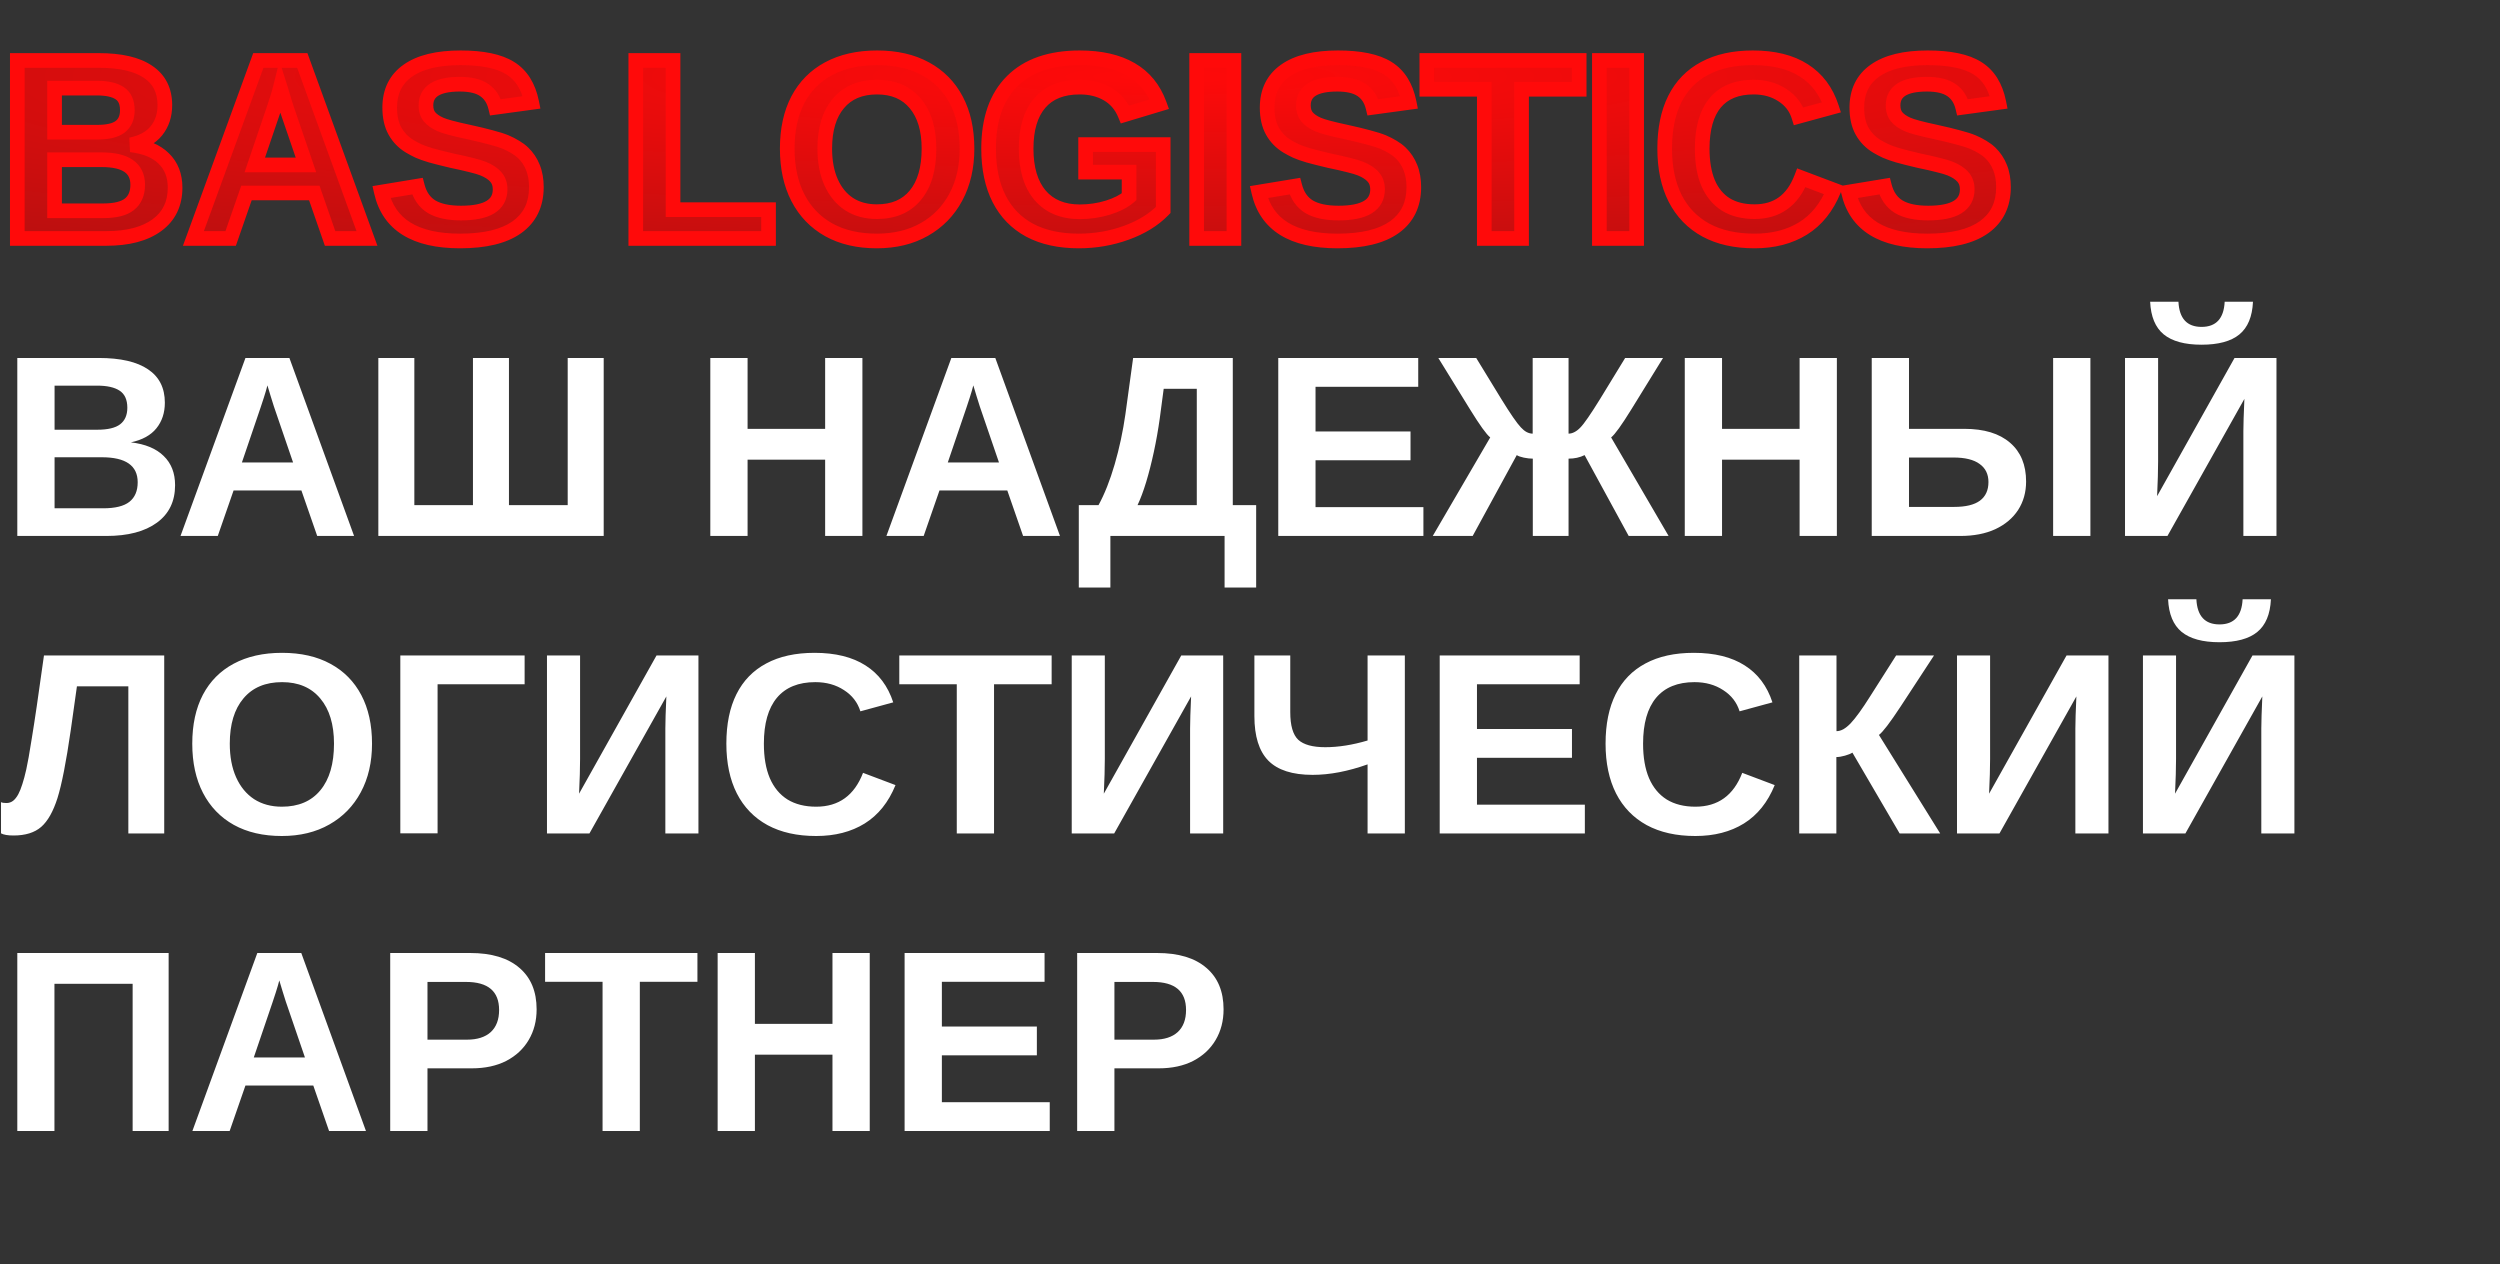 <?xml version="1.0" encoding="UTF-8"?> <svg xmlns="http://www.w3.org/2000/svg" width="5798" height="2932" viewBox="0 0 5798 2932" fill="none"><rect x="0" y="0" width="5798" height="2932" fill="#333333" stroke="none"/> <path d="M406.055 1125.23C406.055 1162.73 391.992 1191.73 363.867 1212.24C335.742 1232.75 296.68 1243 246.68 1243H40.137V830.207H229.102C279.492 830.207 317.578 838.996 343.359 856.574C369.336 873.957 382.324 899.738 382.324 933.918C382.324 957.355 375.781 977.18 362.695 993.391C349.805 1009.41 330.078 1020.25 303.516 1025.91C336.914 1029.82 362.305 1040.36 379.688 1057.55C397.266 1074.54 406.055 1097.1 406.055 1125.23ZM295.312 945.637C295.312 927.082 289.355 913.898 277.441 906.086C265.723 898.273 248.242 894.367 225 894.367H126.562V996.613H225.586C250 996.613 267.676 992.414 278.613 984.016C289.746 975.422 295.312 962.629 295.312 945.637ZM319.336 1118.49C319.336 1079.82 291.602 1060.48 236.133 1060.48H126.562V1178.84H239.355C267.09 1178.84 287.305 1173.86 300 1163.9C312.891 1153.74 319.336 1138.61 319.336 1118.49ZM541.699 1137.53L505.078 1243H418.652L569.238 830.207H671.191L821.191 1243H735.645L699.023 1137.53H541.699ZM620.215 893.781C618.262 901.594 615.527 910.969 612.012 921.906C608.496 932.844 605.957 940.559 604.395 945.051L561.035 1072.49H679.688L635.156 942.414C632.422 934.406 629.883 926.301 627.539 918.098C625.195 909.895 622.754 901.789 620.215 893.781ZM1400.1 830.207V1243H877.441V830.207H960.938V1171.52H1096.88V830.207H1180.37V1171.52H1316.6V830.207H1400.1ZM1733.79 1066.05V1243H1647.36V830.207H1733.79V994.562H1913.67V830.207H2000.1V1243H1913.67V1066.05H1733.79ZM2178.81 1137.53L2142.19 1243H2055.76L2206.35 830.207H2308.3L2458.3 1243H2372.75L2336.13 1137.53H2178.81ZM2257.32 893.781C2255.37 901.594 2252.64 910.969 2249.12 921.906C2245.61 932.844 2243.07 940.559 2241.5 945.051L2198.14 1072.49H2316.8L2272.27 942.414C2269.53 934.406 2266.99 926.301 2264.65 918.098C2262.3 909.895 2259.86 901.789 2257.32 893.781ZM2575.2 1243V1362.53H2501.95V1171.52H2547.66C2561.72 1145.93 2574.22 1114.39 2585.16 1076.89C2596.09 1039.19 2604.39 1000.42 2610.06 960.578L2627.93 830.207H2859.08V1171.52H2913.28V1362.53H2840.04V1243H2575.2ZM2638.18 1171.52H2775.59V901.691H2698.83L2689.75 970.246C2686.04 996.809 2681.45 1022.79 2675.98 1048.18C2670.51 1073.57 2664.55 1096.91 2658.11 1118.2C2651.66 1139.29 2645.02 1157.06 2638.18 1171.52ZM3301.17 1176.2V1243H2964.55V830.207H3289.16V897.004H3050.98V1000.71H3271.29V1067.51H3050.98V1176.2H3301.17ZM3554.88 1243V1063.7C3548.63 1063.7 3541.7 1062.92 3534.08 1061.36C3526.66 1059.8 3521.19 1057.84 3517.68 1055.5L3415.43 1243H3322.85L3456.15 1014.48C3447.56 1007.84 3431.93 986.164 3409.28 949.445L3335.74 830.207H3423.63L3481.64 925.129C3502.93 959.699 3518.16 981.77 3527.34 991.34C3531.84 996.223 3536.33 999.836 3540.82 1002.18C3545.51 1004.52 3550.1 1005.7 3554.59 1005.7V830.207H3637.79V1005.7C3642.29 1005.7 3646.78 1004.52 3651.27 1002.18C3655.96 999.836 3660.55 996.32 3665.04 991.633C3673.63 983.039 3688.96 960.871 3711.04 925.129L3769.04 830.207H3856.93L3783.4 949.445C3760.74 986.164 3745.12 1007.84 3736.52 1014.48L3869.82 1243H3777.25L3675 1055.5C3669.53 1058.23 3663.67 1060.29 3657.42 1061.65C3651.17 1063.02 3644.63 1063.7 3637.79 1063.7V1243H3554.88ZM3993.75 1066.05V1243H3907.32V830.207H3993.75V994.562H4173.63V830.207H4260.06V1243H4173.63V1066.05H3993.75ZM4698.93 1116.73C4698.93 1141.54 4692.77 1163.51 4680.47 1182.65C4668.16 1201.59 4650.59 1216.44 4627.73 1227.18C4604.88 1237.73 4577.73 1243 4546.29 1243H4340.92V830.207H4427.34V994.562H4555.66C4601.56 994.562 4636.91 1005.3 4661.72 1026.79C4686.52 1048.08 4698.93 1078.06 4698.93 1116.73ZM4848.05 830.207V1243H4761.62V830.207H4848.05ZM4611.62 1117.9C4611.62 1099.74 4604.79 1085.77 4591.11 1076.01C4577.64 1066.05 4557.42 1061.07 4530.47 1061.07H4427.34V1175.62H4532.23C4558.79 1175.62 4578.61 1170.83 4591.7 1161.26C4604.98 1151.5 4611.62 1137.04 4611.62 1117.9ZM5205.18 925.129L5026.76 1243H4928.32V830.207H5005.08V1070.15C5005.08 1080.5 5004.88 1092.41 5004.49 1105.89C5004.1 1119.37 5003.52 1134.31 5002.73 1150.71L5182.32 830.207H5279.59V1243H5202.83V999.543C5202.83 991.926 5203.03 981.965 5203.42 969.66C5203.81 957.16 5204.39 942.316 5205.18 925.129ZM5105.86 799.445C5066.8 799.445 5037.5 791.438 5017.97 775.422C4998.63 759.406 4988.18 734.211 4986.62 699.836H5052.25C5054.2 738.703 5072.07 758.137 5105.86 758.137C5139.65 758.137 5157.52 738.703 5159.47 699.836H5225.1C5223.54 734.406 5212.99 759.699 5193.46 775.715C5174.12 791.535 5144.92 799.445 5105.86 799.445ZM133.301 1850.97C123.34 1882.22 110.742 1904.48 95.508 1917.77C80.273 1931.05 58.887 1937.69 31.348 1937.69C18.066 1937.69 8.398 1936.03 2.344 1932.71V1860.34C4.883 1861.71 9.082 1862.39 14.941 1862.39C20.605 1862.39 25.684 1860.73 30.176 1857.41C34.668 1853.9 38.77 1848.72 42.48 1841.89C45.801 1835.64 48.926 1827.82 51.855 1818.45C54.98 1808.88 58.008 1797.55 60.938 1784.46C62.695 1776.46 64.551 1766.98 66.504 1756.05C68.457 1745.11 70.898 1730.36 73.828 1711.81C76.953 1693.06 80.762 1668.35 85.254 1637.69C89.746 1607.02 95.312 1567.86 101.953 1520.21H380.859V1933H297.656V1591.69H178.418L164.062 1693.64C153.516 1766.69 143.262 1819.13 133.301 1850.97ZM862.793 1724.7C862.793 1767.67 854.102 1805.27 836.719 1837.49C819.531 1869.52 795.215 1894.43 763.77 1912.2C732.52 1929.97 695.801 1938.86 653.613 1938.86C610.449 1938.86 573.34 1930.27 542.285 1913.08C511.23 1895.7 487.402 1870.99 470.801 1838.96C454.199 1806.93 445.898 1768.84 445.898 1724.7C445.898 1680.56 454.102 1642.77 470.508 1611.32C487.109 1579.88 510.938 1555.85 541.992 1539.25C573.242 1522.45 610.645 1514.05 654.199 1514.05C697.949 1514.05 735.352 1522.55 766.406 1539.54C797.461 1556.34 821.289 1580.46 837.891 1611.91C854.492 1643.35 862.793 1680.95 862.793 1724.7ZM774.609 1724.7C774.609 1680.17 764.062 1645.3 742.969 1620.11C721.875 1594.72 692.285 1582.02 654.199 1582.02C615.527 1582.02 585.645 1594.62 564.551 1619.82C543.457 1644.82 532.91 1679.78 532.91 1724.7C532.91 1754.78 537.793 1780.75 547.559 1802.63C557.324 1824.5 571.191 1841.4 589.16 1853.31C607.324 1865.03 628.809 1870.89 653.613 1870.89C692.285 1870.89 722.07 1858.2 742.969 1832.8C764.062 1807.41 774.609 1771.38 774.609 1724.7ZM1014.84 1587V1932.71H928.418V1520.21H1216.7V1587H1014.84ZM1545.41 1615.13L1366.99 1933H1268.55V1520.21H1345.31V1760.15C1345.31 1770.5 1345.12 1782.41 1344.73 1795.89C1344.34 1809.37 1343.75 1824.31 1342.97 1840.71L1522.56 1520.21H1619.82V1933H1543.07V1689.54C1543.07 1681.93 1543.26 1671.96 1543.65 1659.66C1544.04 1647.16 1544.63 1632.32 1545.41 1615.13ZM1892.87 1870.89C1945.21 1870.89 1981.45 1844.72 2001.56 1792.38L2076.86 1820.79C2060.64 1860.64 2036.82 1890.32 2005.37 1909.86C1974.12 1929.19 1936.62 1938.86 1892.87 1938.86C1848.73 1938.86 1811.13 1930.46 1780.08 1913.66C1749.02 1896.67 1725.29 1872.16 1708.89 1840.13C1692.68 1808.1 1684.57 1769.62 1684.57 1724.7C1684.57 1679.39 1692.38 1641.11 1708.01 1609.86C1723.63 1578.61 1746.68 1554.88 1777.15 1538.66C1807.62 1522.26 1844.92 1514.05 1889.06 1514.05C1937.5 1514.05 1976.95 1523.82 2007.42 1543.35C2037.89 1562.69 2059.28 1591.2 2071.58 1628.9L1995.41 1649.7C1988.96 1629 1976.27 1612.59 1957.32 1600.48C1938.57 1588.18 1916.41 1582.02 1890.82 1582.02C1851.76 1582.02 1822.07 1594.13 1801.76 1618.35C1781.64 1642.57 1771.58 1678.02 1771.58 1724.7C1771.58 1756.34 1776.17 1783 1785.35 1804.68C1794.73 1826.36 1808.4 1842.86 1826.37 1854.19C1844.53 1865.32 1866.7 1870.89 1892.87 1870.89ZM2305.37 1587V1933H2218.95V1587H2085.64V1520.21H2438.96V1587H2305.37ZM2762.4 1615.13L2583.98 1933H2485.55V1520.21H2562.3V1760.15C2562.3 1770.5 2562.11 1782.41 2561.72 1795.89C2561.33 1809.37 2560.74 1824.31 2559.96 1840.71L2739.55 1520.21H2836.82V1933H2760.06V1689.54C2760.06 1681.93 2760.25 1671.96 2760.64 1659.66C2761.04 1647.16 2761.62 1632.32 2762.4 1615.13ZM3171.68 1933V1772.75C3149.22 1780.75 3127.34 1786.81 3106.05 1790.91C3084.77 1795.01 3064.16 1797.06 3044.24 1797.06C2997.36 1797.06 2963.09 1786.03 2941.41 1763.96C2919.92 1741.89 2909.18 1707.51 2909.18 1660.83V1520.21H2992.38V1651.75C2992.38 1682.61 2998.54 1703.9 3010.84 1715.62C3023.34 1727.14 3044.24 1732.9 3073.54 1732.9C3104 1732.9 3136.72 1727.73 3171.68 1717.38V1520.21H3258.11V1933H3171.68ZM3675.59 1866.2V1933H3338.96V1520.21H3663.57V1587H3425.39V1690.71H3645.7V1757.51H3425.39V1866.2H3675.59ZM3931.93 1870.89C3984.28 1870.89 4020.51 1844.72 4040.62 1792.38L4115.92 1820.79C4099.71 1860.64 4075.88 1890.32 4044.43 1909.86C4013.18 1929.19 3975.68 1938.86 3931.93 1938.86C3887.79 1938.86 3850.2 1930.46 3819.14 1913.66C3788.09 1896.67 3764.36 1872.16 3747.95 1840.13C3731.74 1808.1 3723.63 1769.62 3723.63 1724.7C3723.63 1679.39 3731.45 1641.11 3747.07 1609.86C3762.7 1578.61 3785.74 1554.88 3816.21 1538.66C3846.68 1522.26 3883.98 1514.05 3928.12 1514.05C3976.56 1514.05 4016.02 1523.82 4046.48 1543.35C4076.95 1562.69 4098.34 1591.2 4110.64 1628.9L4034.47 1649.7C4028.03 1629 4015.33 1612.59 3996.39 1600.48C3977.64 1588.18 3955.47 1582.02 3929.88 1582.02C3890.82 1582.02 3861.13 1594.13 3840.82 1618.35C3820.7 1642.57 3810.64 1678.02 3810.64 1724.7C3810.64 1756.34 3815.23 1783 3824.41 1804.68C3833.79 1826.36 3847.46 1842.86 3865.43 1854.19C3883.59 1865.32 3905.76 1870.89 3931.93 1870.89ZM4258.89 1755.75V1933H4172.75V1520.21H4259.18V1695.7C4264.26 1695.7 4269.53 1694.23 4275 1691.3C4280.47 1688.18 4286.13 1683.59 4291.99 1677.53C4303.91 1664.84 4318.95 1644.04 4337.11 1615.13L4397.46 1520.21H4485.35L4407.71 1638.86C4383.3 1675.97 4366.6 1697.84 4357.62 1704.48L4499.71 1933H4405.66L4296.09 1745.5C4292.19 1748.04 4286.43 1750.38 4278.81 1752.53C4271.19 1754.68 4264.55 1755.75 4258.89 1755.75ZM4815.53 1615.13L4637.11 1933H4538.67V1520.21H4615.43V1760.15C4615.43 1770.5 4615.23 1782.41 4614.84 1795.89C4614.45 1809.37 4613.87 1824.31 4613.09 1840.71L4792.68 1520.21H4889.94V1933H4813.18V1689.54C4813.18 1681.93 4813.38 1671.96 4813.77 1659.66C4814.16 1647.16 4814.75 1632.32 4815.53 1615.13ZM5246.78 1615.13L5068.36 1933H4969.92V1520.21H5046.68V1760.15C5046.68 1770.5 5046.48 1782.41 5046.09 1795.89C5045.7 1809.37 5045.12 1824.31 5044.34 1840.71L5223.93 1520.21H5321.19V1933H5244.43V1689.54C5244.43 1681.93 5244.63 1671.96 5245.02 1659.66C5245.41 1647.16 5246 1632.32 5246.78 1615.13ZM5147.46 1489.45C5108.4 1489.45 5079.1 1481.44 5059.57 1465.42C5040.23 1449.41 5029.79 1424.21 5028.22 1389.84H5093.85C5095.8 1428.7 5113.67 1448.14 5147.46 1448.14C5181.25 1448.14 5199.12 1428.7 5201.07 1389.84H5266.7C5265.14 1424.41 5254.59 1449.7 5235.06 1465.71C5215.72 1481.54 5186.52 1489.45 5147.46 1489.45ZM126.27 2281.69V2623H40.137V2210.21H391.113V2623H307.617V2281.69H126.27ZM569.238 2517.53L532.617 2623H446.191L596.777 2210.21H698.73L848.73 2623H763.184L726.562 2517.53H569.238ZM647.754 2273.78C645.801 2281.59 643.066 2290.97 639.551 2301.91C636.035 2312.84 633.496 2320.56 631.934 2325.05L588.574 2452.49H707.227L662.695 2322.41C659.961 2314.41 657.422 2306.3 655.078 2298.1C652.734 2289.89 650.293 2281.79 647.754 2273.78ZM1244.53 2340.87C1244.53 2367.63 1238.38 2391.36 1226.07 2412.06C1213.96 2432.57 1196.68 2448.68 1174.22 2460.4C1151.76 2471.93 1125 2477.69 1093.95 2477.69H991.406V2623H904.98V2210.21H1090.43C1139.84 2210.21 1177.83 2221.63 1204.39 2244.48C1231.15 2267.14 1244.53 2299.27 1244.53 2340.87ZM1157.52 2342.34C1157.52 2298.98 1131.93 2277.3 1080.76 2277.3H991.406V2411.18H1083.11C1106.93 2411.18 1125.29 2405.32 1138.18 2393.61C1151.07 2381.69 1157.52 2364.6 1157.52 2342.34ZM1483.89 2277V2623H1397.46V2277H1264.16V2210.21H1617.48V2277H1483.89ZM1750.78 2446.05V2623H1664.36V2210.21H1750.78V2374.56H1930.66V2210.21H2017.09V2623H1930.66V2446.05H1750.78ZM2434.57 2556.2V2623H2097.95V2210.21H2422.56V2277H2184.38V2380.71H2404.69V2447.51H2184.38V2556.2H2434.57ZM2837.7 2340.87C2837.7 2367.63 2831.54 2391.36 2819.24 2412.06C2807.13 2432.57 2789.84 2448.68 2767.38 2460.4C2744.92 2471.93 2718.16 2477.69 2687.11 2477.69H2584.57V2623H2498.14V2210.21H2683.59C2733.01 2210.21 2771 2221.63 2797.56 2244.48C2824.32 2267.14 2837.7 2299.27 2837.7 2340.87ZM2750.68 2342.34C2750.68 2298.98 2725.1 2277.3 2673.93 2277.3H2584.57V2411.18H2676.27C2700.1 2411.18 2718.46 2405.32 2731.35 2393.61C2744.24 2381.69 2750.68 2364.6 2750.68 2342.34Z" fill="white"></path> <path d="M406.055 435.227C406.055 472.727 391.992 501.73 363.867 522.238C335.742 542.746 296.68 553 246.68 553H40.137V140.207H229.102C279.492 140.207 317.578 148.996 343.359 166.574C369.336 183.957 382.324 209.738 382.324 243.918C382.324 267.355 375.781 287.18 362.695 303.391C349.805 319.406 330.078 330.246 303.516 335.91C336.914 339.816 362.305 350.363 379.688 367.551C397.266 384.543 406.055 407.102 406.055 435.227ZM295.312 255.637C295.312 237.082 289.355 223.898 277.441 216.086C265.723 208.273 248.242 204.367 225 204.367H126.562V306.613H225.586C250 306.613 267.676 302.414 278.613 294.016C289.746 285.422 295.312 272.629 295.312 255.637ZM319.336 428.488C319.336 389.816 291.602 370.48 236.133 370.48H126.562V488.84H239.355C267.09 488.84 287.305 483.859 300 473.898C312.891 463.742 319.336 448.605 319.336 428.488ZM571.582 447.531L534.961 553H448.535L599.121 140.207H701.074L851.074 553H765.527L728.906 447.531H571.582ZM650.098 203.781C648.145 211.594 645.41 220.969 641.895 231.906C638.379 242.844 635.84 250.559 634.277 255.051L590.918 382.492H709.57L665.039 252.414C662.305 244.406 659.766 236.301 657.422 228.098C655.078 219.895 652.637 211.789 650.098 203.781ZM1243.95 434.055C1243.95 474.484 1228.91 505.441 1198.83 526.926C1168.95 548.215 1125 558.859 1066.99 558.859C962.5 558.859 901.66 521.066 884.473 445.48L967.969 431.711C973.633 453.586 984.668 469.504 1001.07 479.465C1017.48 489.23 1040.23 494.113 1069.34 494.113C1099.61 494.113 1122.27 489.523 1137.3 480.344C1152.34 471.164 1159.86 457.395 1159.86 439.035C1159.86 427.316 1156.45 417.648 1149.61 410.031C1142.77 402.414 1133.01 396.066 1120.31 390.988C1114.06 388.449 1104.88 385.715 1092.77 382.785C1080.66 379.66 1065.62 376.242 1047.66 372.531C1026.95 367.648 1010.74 363.547 999.023 360.227C987.305 356.711 977.93 353.391 970.898 350.266C963.867 346.945 957.031 343.332 950.391 339.426C935.742 330.637 924.316 318.918 916.113 304.27C907.91 289.621 903.809 271.359 903.809 249.484C903.809 212.18 917.773 183.664 945.703 163.938C973.828 144.016 1014.65 134.055 1068.16 134.055C1119.34 134.055 1157.71 142.062 1183.3 158.078C1209.08 174.094 1225.68 200.559 1233.11 237.473L1149.32 248.898C1145.02 231.125 1136.23 217.746 1122.95 208.762C1109.86 199.777 1091.02 195.285 1066.41 195.285C1040.23 195.285 1020.61 199.387 1007.52 207.59C994.434 215.793 987.891 228.098 987.891 244.504C987.891 255.246 990.625 264.035 996.094 270.871C1001.76 277.707 1010.06 283.566 1021 288.449C1031.35 293.137 1053.52 299.094 1087.5 306.32C1107.23 310.617 1124.22 314.719 1138.48 318.625C1152.73 322.336 1164.16 325.949 1172.75 329.465C1181.35 333.176 1188.96 337.082 1195.61 341.184C1202.44 345.285 1208.3 349.68 1213.18 354.367C1223.14 363.938 1230.76 375.363 1236.04 388.645C1241.31 401.73 1243.95 416.867 1243.95 434.055ZM1782.42 486.203V553H1474.51V140.207H1560.94V486.203H1782.42ZM2242.68 344.699C2242.68 387.668 2233.98 425.266 2216.6 457.492C2199.41 489.523 2175.1 514.426 2143.65 532.199C2112.4 549.973 2075.68 558.859 2033.5 558.859C1990.33 558.859 1953.22 550.266 1922.17 533.078C1891.11 515.695 1867.29 490.988 1850.68 458.957C1834.08 426.926 1825.78 388.84 1825.78 344.699C1825.78 300.559 1833.98 262.766 1850.39 231.32C1866.99 199.875 1890.82 175.852 1921.88 159.25C1953.12 142.453 1990.53 134.055 2034.08 134.055C2077.83 134.055 2115.23 142.551 2146.29 159.543C2177.34 176.34 2201.17 200.461 2217.77 231.906C2234.38 263.352 2242.68 300.949 2242.68 344.699ZM2154.49 344.699C2154.49 300.168 2143.95 265.305 2122.85 240.109C2101.76 214.719 2072.17 202.023 2034.08 202.023C1995.41 202.023 1965.53 214.621 1944.43 239.816C1923.34 264.816 1912.79 299.777 1912.79 344.699C1912.79 374.777 1917.68 400.754 1927.44 422.629C1937.21 444.504 1951.07 461.398 1969.04 473.312C1987.21 485.031 2008.69 490.891 2033.5 490.891C2072.17 490.891 2101.95 478.195 2122.85 452.805C2143.95 427.414 2154.49 391.379 2154.49 344.699ZM2504.3 491.184C2526.76 491.184 2548.54 487.961 2569.63 481.516C2590.72 474.875 2607.03 466.477 2618.55 456.32V399.191H2517.77V335.324H2697.66V487.082C2675.78 509.543 2647.27 527.121 2612.11 539.816C2577.15 552.512 2540.43 558.859 2501.95 558.859C2457.23 558.859 2419.24 550.559 2387.99 533.957C2356.93 517.16 2333.3 492.844 2317.09 461.008C2300.88 428.977 2292.77 390.207 2292.77 344.699C2292.77 276.73 2310.94 224.68 2347.27 188.547C2383.59 152.219 2435.84 134.055 2504 134.055C2552.44 134.055 2592.09 143.039 2622.95 161.008C2653.81 178.781 2675.78 205.637 2688.87 241.574L2609.18 265.598C2600.59 244.699 2587.11 228.879 2568.75 218.137C2550.39 207.395 2528.81 202.023 2504 202.023C2463.38 202.023 2432.52 214.328 2411.43 238.938C2390.33 263.547 2379.79 298.801 2379.79 344.699C2379.79 391.379 2390.62 427.512 2412.3 453.098C2434.18 478.488 2464.84 491.184 2504.3 491.184ZM2861.72 140.207V553H2775.29V140.207H2861.72ZM3278.91 434.055C3278.91 474.484 3263.87 505.441 3233.79 526.926C3203.91 548.215 3159.96 558.859 3101.95 558.859C2997.46 558.859 2936.62 521.066 2919.43 445.48L3002.93 431.711C3008.59 453.586 3019.63 469.504 3036.04 479.465C3052.44 489.23 3075.2 494.113 3104.3 494.113C3134.57 494.113 3157.23 489.523 3172.27 480.344C3187.3 471.164 3194.82 457.395 3194.82 439.035C3194.82 427.316 3191.41 417.648 3184.57 410.031C3177.73 402.414 3167.97 396.066 3155.27 390.988C3149.02 388.449 3139.84 385.715 3127.73 382.785C3115.62 379.66 3100.59 376.242 3082.62 372.531C3061.91 367.648 3045.7 363.547 3033.98 360.227C3022.27 356.711 3012.89 353.391 3005.86 350.266C2998.83 346.945 2991.99 343.332 2985.35 339.426C2970.7 330.637 2959.28 318.918 2951.07 304.27C2942.87 289.621 2938.77 271.359 2938.77 249.484C2938.77 212.18 2952.73 183.664 2980.66 163.938C3008.79 144.016 3049.61 134.055 3103.12 134.055C3154.3 134.055 3192.68 142.062 3218.26 158.078C3244.04 174.094 3260.64 200.559 3268.07 237.473L3184.28 248.898C3179.98 231.125 3171.19 217.746 3157.91 208.762C3144.82 199.777 3125.98 195.285 3101.37 195.285C3075.2 195.285 3055.57 199.387 3042.48 207.59C3029.39 215.793 3022.85 228.098 3022.85 244.504C3022.85 255.246 3025.59 264.035 3031.05 270.871C3036.72 277.707 3045.02 283.566 3055.96 288.449C3066.31 293.137 3088.48 299.094 3122.46 306.32C3142.19 310.617 3159.18 314.719 3173.44 318.625C3187.7 322.336 3199.12 325.949 3207.71 329.465C3216.31 333.176 3223.93 337.082 3230.57 341.184C3237.4 345.285 3243.26 349.68 3248.14 354.367C3258.11 363.938 3265.72 375.363 3271 388.645C3276.27 401.73 3278.91 416.867 3278.91 434.055ZM3528.81 207.004V553H3442.38V207.004H3309.08V140.207H3662.4V207.004H3528.81ZM3795.7 140.207V553H3709.28V140.207H3795.7ZM4069.04 490.891C4121.39 490.891 4157.62 464.719 4177.73 412.375L4253.03 440.793C4236.82 480.637 4212.99 510.324 4181.54 529.855C4150.29 549.191 4112.79 558.859 4069.04 558.859C4024.9 558.859 3987.3 550.461 3956.25 533.664C3925.2 516.672 3901.46 492.16 3885.06 460.129C3868.85 428.098 3860.74 389.621 3860.74 344.699C3860.74 299.387 3868.55 261.105 3884.18 229.855C3899.8 198.605 3922.85 174.875 3953.32 158.664C3983.79 142.258 4021.09 134.055 4065.23 134.055C4113.67 134.055 4153.12 143.82 4183.59 163.352C4214.06 182.688 4235.45 211.203 4247.75 248.898L4171.58 269.699C4165.14 248.996 4152.44 232.59 4133.5 220.48C4114.75 208.176 4092.58 202.023 4066.99 202.023C4027.93 202.023 3998.24 214.133 3977.93 238.352C3957.81 262.57 3947.75 298.02 3947.75 344.699C3947.75 376.34 3952.34 403 3961.52 424.68C3970.9 446.359 3984.57 462.863 4002.54 474.191C4020.7 485.324 4042.87 490.891 4069.04 490.891ZM4646.48 434.055C4646.48 474.484 4631.45 505.441 4601.37 526.926C4571.48 548.215 4527.54 558.859 4469.53 558.859C4365.04 558.859 4304.2 521.066 4287.01 445.48L4370.51 431.711C4376.17 453.586 4387.21 469.504 4403.61 479.465C4420.02 489.23 4442.77 494.113 4471.88 494.113C4502.15 494.113 4524.8 489.523 4539.84 480.344C4554.88 471.164 4562.4 457.395 4562.4 439.035C4562.4 427.316 4558.98 417.648 4552.15 410.031C4545.31 402.414 4535.55 396.066 4522.85 390.988C4516.6 388.449 4507.42 385.715 4495.31 382.785C4483.2 379.66 4468.16 376.242 4450.2 372.531C4429.49 367.648 4413.28 363.547 4401.56 360.227C4389.84 356.711 4380.47 353.391 4373.44 350.266C4366.41 346.945 4359.57 343.332 4352.93 339.426C4338.28 330.637 4326.86 318.918 4318.65 304.27C4310.45 289.621 4306.35 271.359 4306.35 249.484C4306.35 212.18 4320.31 183.664 4348.24 163.938C4376.37 144.016 4417.19 134.055 4470.7 134.055C4521.88 134.055 4560.25 142.062 4585.84 158.078C4611.62 174.094 4628.22 200.559 4635.64 237.473L4551.86 248.898C4547.56 231.125 4538.77 217.746 4525.49 208.762C4512.4 199.777 4493.55 195.285 4468.95 195.285C4442.77 195.285 4423.14 199.387 4410.06 207.59C4396.97 215.793 4390.43 228.098 4390.43 244.504C4390.43 255.246 4393.16 264.035 4398.63 270.871C4404.3 277.707 4412.6 283.566 4423.54 288.449C4433.89 293.137 4456.05 299.094 4490.04 306.32C4509.77 310.617 4526.76 314.719 4541.02 318.625C4555.27 322.336 4566.7 325.949 4575.29 329.465C4583.89 333.176 4591.5 337.082 4598.14 341.184C4604.98 345.285 4610.84 349.68 4615.72 354.367C4625.68 363.938 4633.3 375.363 4638.57 388.645C4643.85 401.73 4646.48 416.867 4646.48 434.055Z" fill="url(#paint0_diamond_202_3)"></path> <path d="M40.137 553H23.137V570H40.137V553ZM40.137 140.207V123.207H23.137V140.207H40.137ZM343.359 166.574L333.783 180.62L333.844 180.662L333.905 180.703L343.359 166.574ZM362.695 303.391L349.467 292.713L349.46 292.722L349.452 292.731L362.695 303.391ZM303.516 335.91L299.97 319.284L301.541 352.795L303.516 335.91ZM379.688 367.551L367.735 379.639L367.803 379.707L367.872 379.774L379.688 367.551ZM277.441 216.086L268.012 230.231L268.065 230.267L268.119 230.302L277.441 216.086ZM126.562 204.367V187.367H109.562V204.367H126.562ZM126.562 306.613H109.562V323.613H126.562V306.613ZM278.613 294.016L288.967 307.499L288.984 307.486L289.001 307.473L278.613 294.016ZM126.562 370.48V353.48H109.562V370.48H126.562ZM126.562 488.84H109.562V505.84H126.562V488.84ZM300 473.898L310.494 487.273L310.507 487.262L310.521 487.252L300 473.898ZM389.055 435.227C389.055 467.785 377.206 491.473 353.851 508.502L373.883 535.974C406.778 511.988 423.055 477.668 423.055 435.227H389.055ZM353.851 508.502C329.657 526.144 294.593 536 246.68 536V570C298.766 570 341.827 559.349 373.883 535.974L353.851 508.502ZM246.68 536H40.137V570H246.68V536ZM57.137 553V140.207H23.137V553H57.137ZM40.137 157.207H229.102V123.207H40.137V157.207ZM229.102 157.207C277.993 157.207 312.076 165.82 333.783 180.62L352.936 152.528C323.081 132.172 280.991 123.207 229.102 123.207V157.207ZM333.905 180.703C354.668 194.597 365.324 214.785 365.324 243.918H399.324C399.324 204.691 384.004 173.317 352.814 152.446L333.905 180.703ZM365.324 243.918C365.324 263.984 359.808 279.902 349.467 292.713L375.923 314.069C391.754 294.457 399.324 270.727 399.324 243.918H365.324ZM349.452 292.731C339.702 304.846 323.946 314.172 299.97 319.284L307.061 352.536C336.211 346.321 359.908 333.967 375.939 314.05L349.452 292.731ZM301.541 352.795C332.568 356.424 353.903 365.963 367.735 379.639L391.64 355.462C370.706 334.763 341.26 323.209 305.49 319.025L301.541 352.795ZM367.872 379.774C381.63 393.073 389.055 410.955 389.055 435.227H423.055C423.055 403.249 412.901 376.013 391.503 355.328L367.872 379.774ZM312.312 255.637C312.312 233.294 304.893 213.758 286.763 201.87L268.119 230.302C273.818 234.039 278.312 240.87 278.312 255.637H312.312ZM286.871 201.941C271.079 191.413 249.629 187.367 225 187.367V221.367C246.855 221.367 260.366 225.134 268.012 230.231L286.871 201.941ZM225 187.367H126.562V221.367H225V187.367ZM109.562 204.367V306.613H143.562V204.367H109.562ZM126.562 323.613H225.586V289.613H126.562V323.613ZM225.586 323.613C251.181 323.613 273.522 319.359 288.967 307.499L268.26 280.532C261.83 285.469 248.819 289.613 225.586 289.613V323.613ZM289.001 307.473C305.186 294.979 312.312 276.673 312.312 255.637H278.312C278.312 268.585 274.307 275.864 268.225 280.559L289.001 307.473ZM336.336 428.488C336.336 404.518 327.394 384.379 308.258 371.037C290.236 358.473 265.32 353.48 236.133 353.48V387.48C262.415 387.48 279.1 392.156 288.813 398.928C297.411 404.922 302.336 413.786 302.336 428.488H336.336ZM236.133 353.48H126.562V387.48H236.133V353.48ZM109.562 370.48V488.84H143.562V370.48H109.562ZM126.562 505.84H239.355V471.84H126.562V505.84ZM239.355 505.84C268.426 505.84 293.315 500.752 310.494 487.273L289.506 460.524C281.294 466.967 265.754 471.84 239.355 471.84V505.84ZM310.521 487.252C328.427 473.144 336.336 452.512 336.336 428.488H302.336C302.336 444.698 297.355 454.34 289.479 460.545L310.521 487.252ZM571.582 447.531V430.531H559.489L555.523 441.955L571.582 447.531ZM534.961 553V570H547.054L551.02 558.576L534.961 553ZM448.535 553L432.565 547.174L424.238 570H448.535V553ZM599.121 140.207V123.207H587.227L583.151 134.381L599.121 140.207ZM701.074 140.207L717.052 134.401L712.984 123.207H701.074V140.207ZM851.074 553V570H875.339L867.052 547.194L851.074 553ZM765.527 553L749.468 558.576L753.435 570H765.527V553ZM728.906 447.531L744.966 441.955L740.999 430.531H728.906V447.531ZM650.098 203.781L666.303 198.643L648.162 141.431L633.605 199.658L650.098 203.781ZM634.277 255.051L618.221 249.466L618.202 249.52L618.183 249.575L634.277 255.051ZM590.918 382.492L574.824 377.017L567.177 399.492H590.918V382.492ZM709.57 382.492V399.492H733.359L725.654 376.986L709.57 382.492ZM665.039 252.414L648.951 257.908L648.955 257.92L665.039 252.414ZM555.523 441.955L518.901 547.424L551.02 558.576L587.641 453.107L555.523 441.955ZM534.961 536H448.535V570H534.961V536ZM464.506 558.826L615.092 146.033L583.151 134.381L432.565 547.174L464.506 558.826ZM599.121 157.207H701.074V123.207H599.121V157.207ZM685.096 146.013L835.096 558.806L867.052 547.194L717.052 134.401L685.096 146.013ZM851.074 536H765.527V570H851.074V536ZM781.587 547.424L744.966 441.955L712.847 453.107L749.468 558.576L781.587 547.424ZM728.906 430.531H571.582V464.531H728.906V430.531ZM633.605 199.658C631.772 206.991 629.155 215.986 625.71 226.704L658.079 237.108C661.665 225.951 664.517 216.196 666.59 207.904L633.605 199.658ZM625.71 226.704C622.194 237.642 619.71 245.184 618.221 249.466L650.334 260.636C651.97 255.933 654.563 248.046 658.079 237.108L625.71 226.704ZM618.183 249.575L574.824 377.017L607.012 387.968L650.371 260.526L618.183 249.575ZM590.918 399.492H709.57V365.492H590.918V399.492ZM725.654 376.986L681.123 246.908L648.955 257.92L693.487 387.998L725.654 376.986ZM681.127 246.921C678.486 239.187 676.033 231.356 673.768 223.427L641.076 232.768C643.498 241.245 646.123 249.625 648.951 257.908L681.127 246.921ZM673.768 223.427C671.38 215.07 668.892 206.809 666.303 198.643L633.893 208.919C636.382 216.77 638.776 224.719 641.076 232.768L673.768 223.427ZM1198.83 526.926L1208.69 540.771L1208.7 540.765L1208.71 540.759L1198.83 526.926ZM884.473 445.48L881.706 428.707L863.893 431.645L867.896 449.25L884.473 445.48ZM967.969 431.711L984.426 427.45L980.532 412.41L965.203 414.938L967.969 431.711ZM1001.07 479.465L992.252 493.996L992.315 494.035L992.379 494.073L1001.07 479.465ZM1120.31 390.988L1113.91 406.738L1113.96 406.755L1114 406.772L1120.31 390.988ZM1092.77 382.785L1088.53 399.246L1088.65 399.278L1088.78 399.308L1092.77 382.785ZM1047.66 372.531L1043.75 389.077L1043.99 389.132L1044.22 389.18L1047.66 372.531ZM999.023 360.227L994.139 376.51L994.264 376.547L994.389 376.583L999.023 360.227ZM970.898 350.266L963.639 365.638L963.816 365.721L963.994 365.8L970.898 350.266ZM950.391 339.426L941.644 354.003L941.708 354.041L941.771 354.079L950.391 339.426ZM945.703 163.938L955.511 177.823L955.52 177.817L955.529 177.81L945.703 163.938ZM1183.3 158.078L1174.28 172.488L1174.31 172.503L1174.33 172.519L1183.3 158.078ZM1233.11 237.473L1235.4 254.317L1253.34 251.871L1249.77 234.122L1233.11 237.473ZM1149.32 248.898L1132.79 252.893L1136.4 267.817L1151.61 265.743L1149.32 248.898ZM1122.95 208.762L1113.33 222.777L1113.38 222.81L1113.42 222.843L1122.95 208.762ZM996.094 270.871L982.819 281.491L982.91 281.605L983.003 281.717L996.094 270.871ZM1021 288.449L1028.01 272.963L1027.97 272.944L1027.93 272.926L1021 288.449ZM1087.5 306.32L1091.12 289.71L1091.08 289.701L1091.04 289.692L1087.5 306.32ZM1138.48 318.625L1133.98 335.021L1134.09 335.049L1134.19 335.077L1138.48 318.625ZM1172.75 329.465L1179.49 313.858L1179.34 313.793L1179.19 313.731L1172.75 329.465ZM1195.61 341.184L1186.67 355.647L1186.77 355.705L1186.86 355.761L1195.61 341.184ZM1213.18 354.367L1224.96 342.108L1224.96 342.104L1213.18 354.367ZM1236.04 388.645L1220.24 394.918L1220.25 394.958L1220.27 394.999L1236.04 388.645ZM1226.95 434.055C1226.95 469.595 1214.09 495.133 1188.95 513.092L1208.71 540.759C1243.72 515.75 1260.95 479.374 1260.95 434.055H1226.95ZM1188.96 513.08C1163.2 531.438 1123.36 541.859 1066.99 541.859V575.859C1126.64 575.859 1174.69 564.992 1208.69 540.771L1188.96 513.08ZM1066.99 541.859C1016.55 541.859 978.725 532.698 951.964 516.074C925.741 499.785 908.727 475.476 901.049 441.711L867.896 449.25C877.405 491.07 899.406 523.452 934.023 544.955C968.101 566.124 1012.95 575.859 1066.99 575.859V541.859ZM887.239 462.254L970.735 448.484L965.203 414.938L881.706 428.707L887.239 462.254ZM951.511 435.972C958.075 461.319 971.397 481.334 992.252 493.996L1009.9 464.933C997.939 457.674 989.191 445.853 984.426 427.45L951.511 435.972ZM992.379 494.073C1012.45 506.019 1038.65 511.113 1069.34 511.113V477.113C1041.82 477.113 1022.51 472.442 1009.77 464.857L992.379 494.073ZM1069.34 511.113C1100.76 511.113 1127.16 506.451 1146.16 494.854L1128.45 465.833C1117.37 472.596 1098.46 477.113 1069.34 477.113V511.113ZM1146.16 494.854C1166.51 482.433 1176.86 463.017 1176.86 439.035H1142.86C1142.86 451.772 1138.18 459.895 1128.45 465.833L1146.16 494.854ZM1176.86 439.035C1176.86 423.774 1172.3 409.865 1162.26 398.677L1136.96 421.386C1140.59 425.432 1142.86 430.859 1142.86 439.035H1176.86ZM1162.26 398.677C1153.2 388.576 1140.97 380.941 1126.63 375.204L1114 406.772C1125.05 411.192 1132.35 416.252 1136.96 421.386L1162.26 398.677ZM1126.71 375.238C1119.28 372.221 1109.14 369.254 1096.77 366.262L1088.78 399.308C1100.63 402.176 1108.84 404.677 1113.91 406.738L1126.71 375.238ZM1097.02 366.324C1084.55 363.106 1069.22 359.626 1051.09 355.883L1044.22 389.18C1062.03 392.858 1076.78 396.214 1088.53 399.246L1097.02 366.324ZM1051.56 355.985C1030.95 351.125 1015.02 347.09 1003.66 343.87L994.389 376.583C1006.46 380.004 1022.96 384.172 1043.75 389.077L1051.56 355.985ZM1003.91 343.944C992.528 340.529 983.911 337.446 977.803 334.731L963.994 365.8C971.948 369.335 982.082 372.893 994.139 376.51L1003.91 343.944ZM978.158 334.893C971.586 331.79 965.204 328.417 959.01 324.773L941.771 354.079C948.858 358.247 956.148 362.1 963.639 365.638L978.158 334.893ZM959.137 324.848C946.983 317.556 937.675 307.98 930.946 295.963L901.281 312.576C910.958 329.856 924.502 343.718 941.644 354.003L959.137 324.848ZM930.946 295.963C924.531 284.508 920.809 269.307 920.809 249.484H886.809C886.809 273.411 891.29 294.735 901.281 312.576L930.946 295.963ZM920.809 249.484C920.809 217.114 932.551 194.04 955.511 177.823L935.896 150.052C902.996 173.289 886.809 207.245 886.809 249.484H920.809ZM955.529 177.81C979.592 160.766 1016.36 151.055 1068.16 151.055V117.055C1012.94 117.055 968.065 127.265 935.877 150.065L955.529 177.81ZM1068.16 151.055C1118.11 151.055 1152.69 158.97 1174.28 172.488L1192.32 143.668C1162.74 125.155 1120.56 117.055 1068.16 117.055V151.055ZM1174.33 172.519C1195.2 185.486 1209.7 207.326 1216.44 240.824L1249.77 234.122C1241.66 193.791 1222.96 162.701 1192.27 143.638L1174.33 172.519ZM1230.81 220.629L1147.02 232.054L1151.61 265.743L1235.4 254.317L1230.81 220.629ZM1165.84 244.904C1160.7 223.633 1149.76 206.373 1132.47 194.681L1113.42 222.843C1122.7 229.12 1129.34 238.617 1132.79 252.893L1165.84 244.904ZM1132.57 194.747C1115.49 183.018 1092.69 178.285 1066.41 178.285V212.285C1089.34 212.285 1104.24 216.537 1113.33 222.777L1132.57 194.747ZM1066.41 178.285C1039.01 178.285 1015.57 182.48 998.49 193.186L1016.55 221.994C1025.64 216.294 1041.46 212.285 1066.41 212.285V178.285ZM998.49 193.186C980.084 204.724 970.891 222.684 970.891 244.504H1004.89C1004.89 233.512 1008.78 226.862 1016.55 221.994L998.49 193.186ZM970.891 244.504C970.891 258.204 974.43 271.004 982.819 281.491L1009.37 260.251C1006.82 257.066 1004.89 252.288 1004.89 244.504H970.891ZM983.003 281.717C990.811 291.141 1001.54 298.379 1014.07 303.973L1027.93 272.926C1018.58 268.754 1012.7 264.273 1009.18 260.025L983.003 281.717ZM1013.98 303.935C1026.3 309.513 1050.32 315.793 1083.96 322.949L1091.04 289.692C1056.72 282.394 1036.4 276.761 1028.01 272.963L1013.98 303.935ZM1083.88 322.931C1103.41 327.185 1120.1 331.216 1133.98 335.021L1142.97 302.229C1128.34 298.221 1111.04 294.049 1091.12 289.71L1083.88 322.931ZM1134.19 335.077C1148.09 338.694 1158.71 342.086 1166.32 345.199L1179.19 313.731C1169.61 309.812 1157.38 305.978 1142.76 302.173L1134.19 335.077ZM1166.01 345.072C1173.99 348.518 1180.86 352.055 1186.67 355.647L1204.54 326.72C1197.07 322.109 1188.7 317.834 1179.49 313.858L1166.01 345.072ZM1186.86 355.761C1192.79 359.32 1197.59 362.965 1201.41 366.631L1224.96 342.104C1219.01 336.394 1212.09 331.251 1204.35 326.606L1186.86 355.761ZM1201.41 366.626C1209.55 374.453 1215.83 383.817 1220.24 394.918L1251.84 382.371C1245.7 366.91 1236.74 353.422 1224.96 342.108L1201.41 366.626ZM1220.27 394.999C1224.57 405.677 1226.95 418.583 1226.95 434.055H1260.95C1260.95 415.152 1258.05 397.784 1251.8 382.29L1220.27 394.999ZM1782.42 486.203H1799.42V469.203H1782.42V486.203ZM1782.42 553V570H1799.42V553H1782.42ZM1474.51 553H1457.51V570H1474.51V553ZM1474.51 140.207V123.207H1457.51V140.207H1474.51ZM1560.94 140.207H1577.94V123.207H1560.94V140.207ZM1560.94 486.203H1543.94V503.203H1560.94V486.203ZM1765.42 486.203V553H1799.42V486.203H1765.42ZM1782.42 536H1474.51V570H1782.42V536ZM1491.51 553V140.207H1457.51V553H1491.51ZM1474.51 157.207H1560.94V123.207H1474.51V157.207ZM1543.94 140.207V486.203H1577.94V140.207H1543.94ZM1560.94 503.203H1782.42V469.203H1560.94V503.203ZM2216.6 457.492L2201.64 449.422L2201.63 449.438L2201.62 449.454L2216.6 457.492ZM2143.65 532.199L2135.29 517.4L2135.27 517.411L2135.25 517.422L2143.65 532.199ZM1922.17 533.078L1913.86 547.912L1913.9 547.932L1913.94 547.952L1922.17 533.078ZM1850.39 231.32L1835.36 223.383L1835.34 223.42L1835.32 223.457L1850.39 231.32ZM1921.88 159.25L1929.89 174.242L1929.91 174.233L1929.92 174.224L1921.88 159.25ZM2146.29 159.543L2138.13 174.456L2138.17 174.476L2138.2 174.496L2146.29 159.543ZM2122.85 240.109L2109.78 250.973L2109.8 250.998L2109.82 251.022L2122.85 240.109ZM1944.43 239.816L1957.43 250.779L1957.45 250.754L1957.47 250.729L1944.43 239.816ZM1969.04 473.312L1959.65 487.481L1959.74 487.54L1959.83 487.598L1969.04 473.312ZM2122.85 452.805L2109.78 441.941L2109.75 441.971L2109.73 442.001L2122.85 452.805ZM2225.68 344.699C2225.68 385.34 2217.47 420.073 2201.64 449.422L2231.56 465.563C2250.5 430.458 2259.68 389.996 2259.68 344.699H2225.68ZM2201.62 449.454C2185.94 478.67 2163.91 501.22 2135.29 517.4L2152.02 546.999C2186.28 527.632 2212.88 500.376 2231.58 465.53L2201.62 449.454ZM2135.25 517.422C2106.97 533.504 2073.25 541.859 2033.5 541.859V575.859C2078.12 575.859 2117.83 566.442 2152.06 546.976L2135.25 517.422ZM2033.5 541.859C1992.59 541.859 1958.44 533.726 1930.4 518.204L1913.94 547.952C1948 566.806 1988.07 575.859 2033.5 575.859V541.859ZM1930.47 518.244C1902.36 502.508 1880.87 480.258 1865.78 451.134L1835.59 466.78C1853.7 501.718 1879.87 528.883 1913.86 547.912L1930.47 518.244ZM1865.78 451.134C1850.68 422.002 1842.78 386.717 1842.78 344.699H1808.78C1808.78 390.962 1817.49 431.849 1835.59 466.78L1865.78 451.134ZM1842.78 344.699C1842.78 302.64 1850.6 267.679 1865.46 239.184L1835.32 223.457C1817.37 257.852 1808.78 298.477 1808.78 344.699H1842.78ZM1865.42 239.257C1880.46 210.78 1901.86 189.228 1929.89 174.242L1913.86 144.258C1879.78 162.475 1853.53 188.97 1835.36 223.383L1865.42 239.257ZM1929.92 174.224C1958.2 159.027 1992.7 151.055 2034.08 151.055V117.055C1988.35 117.055 1948.05 125.879 1913.83 144.276L1929.92 174.224ZM2034.08 151.055C2075.64 151.055 2110.1 159.12 2138.13 174.456L2154.45 144.63C2120.37 125.981 2080.02 117.055 2034.08 117.055V151.055ZM2138.2 174.496C2166.28 189.68 2187.7 211.349 2202.74 239.843L2232.81 223.969C2214.65 189.572 2188.41 162.999 2154.38 144.59L2138.2 174.496ZM2202.74 239.843C2217.79 268.341 2225.68 303.087 2225.68 344.699H2259.68C2259.68 298.811 2250.96 258.362 2232.81 223.969L2202.74 239.843ZM2171.49 344.699C2171.49 297.597 2160.32 258.387 2135.89 229.196L2109.82 251.022C2127.57 272.223 2137.49 302.739 2137.49 344.699H2171.49ZM2135.93 229.246C2111.09 199.346 2076.35 185.023 2034.08 185.023V219.023C2067.98 219.023 2092.43 230.092 2109.78 250.973L2135.93 229.246ZM2034.08 185.023C1991.37 185.023 1956.31 199.152 1931.4 228.903L1957.47 250.729C1974.75 230.09 1999.45 219.023 2034.08 219.023V185.023ZM1931.44 228.854C1906.94 257.896 1895.79 297.259 1895.79 344.699H1929.79C1929.79 302.296 1939.74 271.737 1957.43 250.779L1931.44 228.854ZM1895.79 344.699C1895.79 376.574 1900.96 405.021 1911.92 429.559L1942.96 415.699C1934.39 396.486 1929.79 372.98 1929.79 344.699H1895.79ZM1911.92 429.559C1922.85 454.041 1938.7 473.59 1959.65 487.481L1978.44 459.144C1963.45 449.207 1951.57 434.967 1942.96 415.699L1911.92 429.559ZM1959.83 487.598C1981.13 501.339 2005.92 507.891 2033.5 507.891V473.891C2011.47 473.891 1993.29 468.724 1978.26 459.027L1959.83 487.598ZM2033.5 507.891C2076.25 507.891 2111.27 493.631 2135.98 463.608L2109.73 442.001C2092.64 462.76 2068.08 473.891 2033.5 473.891V507.891ZM2135.93 463.668C2160.43 434.177 2171.49 393.729 2171.49 344.699H2137.49C2137.49 389.029 2127.46 420.651 2109.78 441.941L2135.93 463.668ZM2569.63 481.516L2574.6 497.774L2574.67 497.753L2574.73 497.731L2569.63 481.516ZM2618.55 456.32L2629.8 469.074L2635.55 463.998V456.32H2618.55ZM2618.55 399.191H2635.55V382.191H2618.55V399.191ZM2517.77 399.191H2500.77V416.191H2517.77V399.191ZM2517.77 335.324V318.324H2500.77V335.324H2517.77ZM2697.66 335.324H2714.66V318.324H2697.66V335.324ZM2697.66 487.082L2709.83 498.943L2714.66 493.992V487.082H2697.66ZM2612.11 539.816L2606.34 523.827L2606.32 523.832L2606.31 523.837L2612.11 539.816ZM2387.99 533.957L2379.9 548.91L2379.96 548.94L2380.01 548.97L2387.99 533.957ZM2317.09 461.008L2301.92 468.684L2301.93 468.703L2301.94 468.722L2317.09 461.008ZM2347.27 188.547L2359.25 200.6L2359.27 200.584L2359.29 200.568L2347.27 188.547ZM2622.95 161.008L2614.4 175.699L2614.43 175.719L2614.46 175.739L2622.95 161.008ZM2688.87 241.574L2693.77 257.851L2711 252.659L2704.84 235.758L2688.87 241.574ZM2609.18 265.598L2593.46 272.063L2599.32 286.325L2614.09 281.874L2609.18 265.598ZM2412.3 453.098L2399.33 464.088L2399.38 464.141L2399.43 464.194L2412.3 453.098ZM2504.3 508.184C2528.41 508.184 2551.86 504.72 2574.6 497.774L2564.66 465.258C2545.21 471.202 2525.11 474.184 2504.3 474.184V508.184ZM2574.73 497.731C2597.17 490.667 2615.89 481.332 2629.8 469.074L2607.31 443.567C2598.18 451.622 2584.27 459.083 2564.52 465.3L2574.73 497.731ZM2635.55 456.32V399.191H2601.55V456.32H2635.55ZM2618.55 382.191H2517.77V416.191H2618.55V382.191ZM2534.77 399.191V335.324H2500.77V399.191H2534.77ZM2517.77 352.324H2697.66V318.324H2517.77V352.324ZM2680.66 335.324V487.082H2714.66V335.324H2680.66ZM2685.48 475.221C2665.71 495.518 2639.53 511.839 2606.34 523.827L2617.88 555.806C2655 542.403 2685.85 523.568 2709.83 498.943L2685.48 475.221ZM2606.31 523.837C2573.27 535.834 2538.52 541.859 2501.95 541.859V575.859C2542.34 575.859 2581.03 569.189 2617.91 555.795L2606.31 523.837ZM2501.95 541.859C2459.29 541.859 2424.19 533.941 2395.96 518.944L2380.01 548.97C2414.28 567.176 2455.16 575.859 2501.95 575.859V541.859ZM2396.08 519.004C2368.09 503.869 2346.9 482.095 2332.24 453.294L2301.94 468.722C2319.7 503.592 2345.77 530.452 2379.9 548.91L2396.08 519.004ZM2332.26 453.331C2317.53 424.231 2309.77 388.235 2309.77 344.699H2275.77C2275.77 392.179 2284.23 433.723 2301.92 468.684L2332.26 453.331ZM2309.77 344.699C2309.77 279.725 2327.08 232.604 2359.25 200.6L2335.28 176.494C2294.8 216.755 2275.77 273.736 2275.77 344.699H2309.77ZM2359.29 200.568C2391.49 168.364 2438.82 151.055 2504 151.055V117.055C2432.86 117.055 2375.7 136.073 2335.24 176.526L2359.29 200.568ZM2504 151.055C2550.47 151.055 2586.9 159.688 2614.4 175.699L2631.5 146.317C2597.28 126.39 2554.42 117.055 2504 117.055V151.055ZM2614.46 175.739C2641.59 191.362 2661.07 214.914 2672.89 247.391L2704.84 235.758C2690.5 196.36 2666.03 166.201 2631.43 146.276L2614.46 175.739ZM2683.96 225.298L2604.27 249.321L2614.09 281.874L2693.77 257.851L2683.96 225.298ZM2624.9 259.132C2614.99 235.019 2599.12 216.208 2577.34 203.464L2560.16 232.81C2575.1 241.55 2586.19 254.379 2593.46 272.063L2624.9 259.132ZM2577.34 203.464C2555.97 190.961 2531.32 185.023 2504 185.023V219.023C2526.3 219.023 2544.81 223.828 2560.16 232.81L2577.34 203.464ZM2504 185.023C2459.78 185.023 2423.63 198.573 2398.52 227.874L2424.33 250.001C2441.41 230.083 2466.98 219.023 2504 219.023V185.023ZM2398.52 227.874C2373.87 256.631 2362.79 296.411 2362.79 344.699H2396.79C2396.79 301.19 2406.79 270.463 2424.33 250.001L2398.52 227.874ZM2362.79 344.699C2362.79 393.837 2374.19 434.417 2399.33 464.088L2425.27 442.108C2407.06 420.607 2396.79 388.921 2396.79 344.699H2362.79ZM2399.43 464.194C2425.11 494.008 2460.86 508.184 2504.3 508.184V474.184C2468.82 474.184 2443.25 462.968 2425.18 442.002L2399.43 464.194ZM2861.72 140.207H2878.72V123.207H2861.72V140.207ZM2861.72 553V570H2878.72V553H2861.72ZM2775.29 553H2758.29V570H2775.29V553ZM2775.29 140.207V123.207H2758.29V140.207H2775.29ZM2844.72 140.207V553H2878.72V140.207H2844.72ZM2861.72 536H2775.29V570H2861.72V536ZM2792.29 553V140.207H2758.29V553H2792.29ZM2775.29 157.207H2861.72V123.207H2775.29V157.207ZM3233.79 526.926L3243.65 540.771L3243.66 540.765L3243.67 540.759L3233.79 526.926ZM2919.43 445.48L2916.67 428.707L2898.85 431.645L2902.86 449.25L2919.43 445.48ZM3002.93 431.711L3019.39 427.45L3015.49 412.41L3000.16 414.938L3002.93 431.711ZM3036.04 479.465L3027.21 493.996L3027.28 494.035L3027.34 494.073L3036.04 479.465ZM3155.27 390.988L3148.88 406.738L3148.92 406.755L3148.96 406.772L3155.27 390.988ZM3127.73 382.785L3123.49 399.246L3123.61 399.278L3123.74 399.308L3127.73 382.785ZM3082.62 372.531L3078.71 389.077L3078.95 389.132L3079.18 389.18L3082.62 372.531ZM3033.98 360.227L3029.1 376.51L3029.22 376.547L3029.35 376.583L3033.98 360.227ZM3005.86 350.266L2998.6 365.638L2998.78 365.721L2998.96 365.8L3005.86 350.266ZM2985.35 339.426L2976.61 354.003L2976.67 354.041L2976.73 354.079L2985.35 339.426ZM2980.66 163.938L2990.47 177.823L2990.48 177.817L2990.49 177.81L2980.66 163.938ZM3218.26 158.078L3209.24 172.488L3209.27 172.503L3209.29 172.519L3218.26 158.078ZM3268.07 237.473L3270.36 254.317L3288.3 251.871L3284.73 234.122L3268.07 237.473ZM3184.28 248.898L3167.75 252.893L3171.36 267.817L3186.57 265.743L3184.28 248.898ZM3157.91 208.762L3148.29 222.777L3148.34 222.81L3148.39 222.843L3157.91 208.762ZM3031.05 270.871L3017.78 281.491L3017.87 281.605L3017.96 281.717L3031.05 270.871ZM3055.96 288.449L3062.97 272.963L3062.93 272.944L3062.89 272.926L3055.96 288.449ZM3122.46 306.32L3126.08 289.71L3126.04 289.701L3126 289.692L3122.46 306.32ZM3173.44 318.625L3168.95 335.021L3169.05 335.049L3169.16 335.077L3173.44 318.625ZM3207.71 329.465L3214.45 313.858L3214.3 313.793L3214.15 313.731L3207.71 329.465ZM3230.57 341.184L3221.63 355.647L3221.73 355.705L3221.82 355.761L3230.57 341.184ZM3248.14 354.367L3259.92 342.108L3259.92 342.104L3248.14 354.367ZM3271 388.645L3255.2 394.918L3255.21 394.958L3255.23 394.999L3271 388.645ZM3261.91 434.055C3261.91 469.595 3249.05 495.133 3223.91 513.092L3243.67 540.759C3278.68 515.75 3295.91 479.374 3295.91 434.055H3261.91ZM3223.93 513.08C3198.16 531.438 3158.33 541.859 3101.95 541.859V575.859C3161.6 575.859 3209.66 564.992 3243.65 540.771L3223.93 513.08ZM3101.95 541.859C3051.51 541.859 3013.69 532.698 2986.92 516.074C2960.7 499.785 2943.69 475.476 2936.01 441.711L2902.86 449.25C2912.37 491.07 2934.37 523.452 2968.98 544.955C3003.06 566.124 3047.91 575.859 3101.95 575.859V541.859ZM2922.2 462.254L3005.7 448.484L3000.16 414.938L2916.67 428.707L2922.2 462.254ZM2986.47 435.972C2993.04 461.319 3006.36 481.334 3027.21 493.996L3044.86 464.933C3032.9 457.674 3024.15 445.853 3019.39 427.45L2986.47 435.972ZM3027.34 494.073C3047.41 506.019 3073.61 511.113 3104.3 511.113V477.113C3076.78 477.113 3057.47 472.442 3044.73 464.857L3027.34 494.073ZM3104.3 511.113C3135.72 511.113 3162.12 506.451 3181.12 494.854L3163.41 465.833C3152.33 472.596 3133.42 477.113 3104.3 477.113V511.113ZM3181.12 494.854C3201.47 482.433 3211.82 463.017 3211.82 439.035H3177.82C3177.82 451.772 3173.14 459.895 3163.41 465.833L3181.12 494.854ZM3211.82 439.035C3211.82 423.774 3207.26 409.865 3197.22 398.677L3171.92 421.386C3175.55 425.432 3177.82 430.859 3177.82 439.035H3211.82ZM3197.22 398.677C3188.16 388.576 3175.93 380.941 3161.59 375.204L3148.96 406.772C3160.01 411.192 3167.31 416.252 3171.92 421.386L3197.22 398.677ZM3161.67 375.238C3154.25 372.221 3144.1 369.254 3131.73 366.262L3123.74 399.308C3135.59 402.176 3143.8 404.677 3148.88 406.738L3161.67 375.238ZM3131.98 366.324C3119.51 363.106 3104.18 359.626 3086.06 355.883L3079.18 389.18C3096.99 392.858 3111.74 396.214 3123.49 399.246L3131.98 366.324ZM3086.52 355.985C3065.91 351.125 3049.98 347.09 3038.62 343.87L3029.35 376.583C3041.43 380.004 3057.92 384.172 3078.71 389.077L3086.52 355.985ZM3038.87 343.944C3027.49 340.529 3018.87 337.446 3012.76 334.731L2998.96 365.8C3006.91 369.335 3017.04 372.893 3029.1 376.51L3038.87 343.944ZM3013.12 334.893C3006.55 331.79 3000.17 328.417 2993.97 324.773L2976.73 354.079C2983.82 358.247 2991.11 362.1 2998.6 365.638L3013.12 334.893ZM2994.1 324.848C2981.94 317.556 2972.64 307.98 2965.91 295.963L2936.24 312.576C2945.92 329.856 2959.46 343.718 2976.61 354.003L2994.1 324.848ZM2965.91 295.963C2959.49 284.508 2955.77 269.307 2955.77 249.484H2921.77C2921.77 273.411 2926.25 294.735 2936.24 312.576L2965.91 295.963ZM2955.77 249.484C2955.77 217.114 2967.51 194.04 2990.47 177.823L2970.86 150.052C2937.96 173.289 2921.77 207.245 2921.77 249.484H2955.77ZM2990.49 177.81C3014.55 160.766 3051.32 151.055 3103.12 151.055V117.055C3047.9 117.055 3003.03 127.265 2970.84 150.065L2990.49 177.81ZM3103.12 151.055C3153.07 151.055 3187.65 158.97 3209.24 172.488L3227.28 143.668C3197.71 125.155 3155.52 117.055 3103.12 117.055V151.055ZM3209.29 172.519C3230.17 185.486 3244.67 207.326 3251.4 240.824L3284.73 234.122C3276.62 193.791 3257.92 162.701 3227.23 143.638L3209.29 172.519ZM3265.77 220.629L3181.98 232.054L3186.57 265.743L3270.36 254.317L3265.77 220.629ZM3200.8 244.904C3195.66 223.633 3184.72 206.373 3167.44 194.681L3148.39 222.843C3157.66 229.12 3164.3 238.617 3167.75 252.893L3200.8 244.904ZM3167.53 194.747C3150.45 183.018 3127.66 178.285 3101.37 178.285V212.285C3124.3 212.285 3139.2 216.537 3148.29 222.777L3167.53 194.747ZM3101.37 178.285C3073.97 178.285 3050.53 182.48 3033.45 193.186L3051.51 221.994C3060.6 216.294 3076.42 212.285 3101.37 212.285V178.285ZM3033.45 193.186C3015.04 204.724 3005.85 222.684 3005.85 244.504H3039.85C3039.85 233.512 3043.74 226.862 3051.51 221.994L3033.45 193.186ZM3005.85 244.504C3005.85 258.204 3009.39 271.004 3017.78 281.491L3044.33 260.251C3041.78 257.066 3039.85 252.288 3039.85 244.504H3005.85ZM3017.96 281.717C3025.77 291.141 3036.5 298.379 3049.03 303.973L3062.89 272.926C3053.54 268.754 3047.67 264.273 3044.15 260.025L3017.96 281.717ZM3048.94 303.935C3061.26 309.513 3085.28 315.793 3118.93 322.949L3126 289.692C3091.68 282.394 3071.36 276.761 3062.97 272.963L3048.94 303.935ZM3118.84 322.931C3138.37 327.185 3155.06 331.216 3168.95 335.021L3177.93 302.229C3163.3 298.221 3146 294.049 3126.08 289.71L3118.84 322.931ZM3169.16 335.077C3183.05 338.694 3193.67 342.086 3201.28 345.199L3214.15 313.731C3204.57 309.812 3192.34 305.978 3177.72 302.173L3169.16 335.077ZM3200.98 345.072C3208.96 348.518 3215.82 352.055 3221.63 355.647L3239.5 326.72C3232.03 322.109 3223.66 317.834 3214.45 313.858L3200.98 345.072ZM3221.82 355.761C3227.75 359.32 3232.55 362.965 3236.37 366.631L3259.92 342.104C3253.97 336.394 3247.05 331.251 3239.31 326.606L3221.82 355.761ZM3236.37 366.626C3244.51 374.453 3250.79 383.817 3255.2 394.918L3286.8 382.371C3280.66 366.91 3271.7 353.422 3259.92 342.108L3236.37 366.626ZM3255.23 394.999C3259.53 405.677 3261.91 418.583 3261.91 434.055H3295.91C3295.91 415.152 3293.01 397.784 3286.76 382.29L3255.23 394.999ZM3528.81 207.004V190.004H3511.81V207.004H3528.81ZM3528.81 553V570H3545.81V553H3528.81ZM3442.38 553H3425.38V570H3442.38V553ZM3442.38 207.004H3459.38V190.004H3442.38V207.004ZM3309.08 207.004H3292.08V224.004H3309.08V207.004ZM3309.08 140.207V123.207H3292.08V140.207H3309.08ZM3662.4 140.207H3679.4V123.207H3662.4V140.207ZM3662.4 207.004V224.004H3679.4V207.004H3662.4ZM3511.81 207.004V553H3545.81V207.004H3511.81ZM3528.81 536H3442.38V570H3528.81V536ZM3459.38 553V207.004H3425.38V553H3459.38ZM3442.38 190.004H3309.08V224.004H3442.38V190.004ZM3326.08 207.004V140.207H3292.08V207.004H3326.08ZM3309.08 157.207H3662.4V123.207H3309.08V157.207ZM3645.4 140.207V207.004H3679.4V140.207H3645.4ZM3662.4 190.004H3528.81V224.004H3662.4V190.004ZM3795.7 140.207H3812.7V123.207H3795.7V140.207ZM3795.7 553V570H3812.7V553H3795.7ZM3709.28 553H3692.28V570H3709.28V553ZM3709.28 140.207V123.207H3692.28V140.207H3709.28ZM3778.7 140.207V553H3812.7V140.207H3778.7ZM3795.7 536H3709.28V570H3795.7V536ZM3726.28 553V140.207H3692.28V553H3726.28ZM3709.28 157.207H3795.7V123.207H3709.28V157.207ZM4177.73 412.375L4183.74 396.47L4167.93 390.503L4161.87 406.276L4177.73 412.375ZM4253.03 440.793L4268.77 447.2L4275.35 431.046L4259.03 424.888L4253.03 440.793ZM4181.54 529.855L4190.49 544.312L4190.5 544.304L4190.51 544.297L4181.54 529.855ZM3956.25 533.664L3948.09 548.578L3948.13 548.597L3948.16 548.617L3956.25 533.664ZM3885.06 460.129L3869.89 467.805L3869.91 467.842L3869.93 467.879L3885.06 460.129ZM3953.32 158.664L3961.31 173.672L3961.34 173.652L3961.38 173.632L3953.32 158.664ZM4183.59 163.352L4174.42 177.664L4174.45 177.684L4174.48 177.705L4183.59 163.352ZM4247.75 248.898L4252.23 265.298L4269.45 260.595L4263.91 243.623L4247.75 248.898ZM4171.58 269.699L4155.35 274.752L4160.23 290.422L4176.06 286.099L4171.58 269.699ZM4133.5 220.48L4124.17 234.693L4124.25 234.749L4124.34 234.804L4133.5 220.48ZM3977.93 238.352L3964.9 227.427L3964.88 227.458L3964.85 227.489L3977.93 238.352ZM3961.52 424.68L3945.87 431.308L3945.89 431.368L3945.92 431.427L3961.52 424.68ZM4002.54 474.191L3993.47 488.572L3993.56 488.629L3993.66 488.686L4002.54 474.191ZM4069.04 507.891C4098.16 507.891 4123.94 500.563 4145.43 485.042C4166.83 469.585 4182.66 446.943 4193.6 418.474L4161.87 406.276C4152.69 430.151 4140.35 446.766 4125.52 457.481C4110.77 468.133 4092.27 473.891 4069.04 473.891V507.891ZM4171.73 428.28L4247.02 456.698L4259.03 424.888L4183.74 396.47L4171.73 428.28ZM4237.28 434.386C4222.2 471.461 4200.49 498.073 4172.57 515.414L4190.51 544.297C4225.48 522.576 4251.44 489.812 4268.77 447.2L4237.28 434.386ZM4172.6 515.399C4144.51 532.779 4110.24 541.859 4069.04 541.859V575.859C4115.35 575.859 4156.08 565.604 4190.49 544.312L4172.6 515.399ZM4069.04 541.859C4027.03 541.859 3992.36 533.869 3964.34 518.711L3948.16 548.617C3982.25 567.053 4022.77 575.859 4069.04 575.859V541.859ZM3964.41 518.751C3936.4 503.423 3915.07 481.432 3900.19 452.379L3869.93 467.879C3887.86 502.889 3913.99 529.921 3948.09 548.578L3964.41 518.751ZM3900.23 452.452C3885.48 423.324 3877.74 387.609 3877.74 344.699H3843.74C3843.74 391.633 3852.21 432.872 3869.89 467.805L3900.23 452.452ZM3877.74 344.699C3877.74 301.27 3885.24 265.753 3899.39 237.458L3868.97 222.253C3851.87 256.458 3843.74 297.504 3843.74 344.699H3877.74ZM3899.39 237.458C3913.45 209.325 3934 188.203 3961.31 173.672L3945.34 143.656C3911.71 161.547 3886.16 187.886 3868.97 222.253L3899.39 237.458ZM3961.38 173.632C3988.78 158.877 4023.15 151.055 4065.23 151.055V117.055C4019.04 117.055 3978.8 125.638 3945.26 143.696L3961.38 173.632ZM4065.23 151.055C4111.49 151.055 4147.47 160.388 4174.42 177.664L4192.77 149.04C4158.78 127.252 4115.85 117.055 4065.23 117.055V151.055ZM4174.48 177.705C4201.28 194.712 4220.38 219.835 4231.59 254.174L4263.91 243.623C4250.51 202.571 4226.84 170.663 4192.7 148.998L4174.48 177.705ZM4243.28 232.499L4167.1 253.3L4176.06 286.099L4252.23 265.298L4243.28 232.499ZM4187.81 264.646C4180.13 239.964 4164.84 220.338 4142.65 206.156L4124.34 234.804C4140.04 244.842 4150.14 258.029 4155.35 274.752L4187.81 264.646ZM4142.82 206.268C4120.93 191.898 4095.41 185.023 4066.99 185.023V219.023C4089.74 219.023 4108.57 224.454 4124.17 234.693L4142.82 206.268ZM4066.99 185.023C4024.2 185.023 3989.2 198.465 3964.9 227.427L3990.95 249.276C4007.29 229.8 4031.66 219.023 4066.99 219.023V185.023ZM3964.85 227.489C3941.23 255.932 3930.75 295.904 3930.75 344.699H3964.75C3964.75 300.135 3974.4 269.208 3991.01 249.214L3964.85 227.489ZM3930.75 344.699C3930.75 377.878 3935.55 406.944 3945.87 431.308L3977.18 418.051C3969.14 399.056 3964.75 374.802 3964.75 344.699H3930.75ZM3945.92 431.427C3956.5 455.885 3972.29 475.215 3993.47 488.572L4011.61 459.811C3996.86 450.512 3985.3 436.833 3977.13 417.932L3945.92 431.427ZM3993.66 488.686C4015.04 501.795 4040.45 507.891 4069.04 507.891V473.891C4045.29 473.891 4026.36 468.854 4011.42 459.697L3993.66 488.686ZM4601.37 526.926L4611.23 540.771L4611.24 540.765L4611.25 540.759L4601.37 526.926ZM4287.01 445.48L4284.25 428.707L4266.43 431.645L4270.44 449.25L4287.01 445.48ZM4370.51 431.711L4386.96 427.45L4383.07 412.41L4367.74 414.938L4370.51 431.711ZM4403.61 479.465L4394.79 493.996L4394.85 494.035L4394.92 494.073L4403.61 479.465ZM4522.85 390.988L4516.45 406.738L4516.5 406.755L4516.54 406.772L4522.85 390.988ZM4495.31 382.785L4491.06 399.246L4491.19 399.278L4491.31 399.308L4495.31 382.785ZM4450.2 372.531L4446.29 389.077L4446.52 389.132L4446.76 389.18L4450.2 372.531ZM4401.56 360.227L4396.68 376.51L4396.8 376.547L4396.93 376.583L4401.56 360.227ZM4373.44 350.266L4366.18 365.638L4366.35 365.721L4366.53 365.8L4373.44 350.266ZM4352.93 339.426L4344.18 354.003L4344.25 354.041L4344.31 354.079L4352.93 339.426ZM4348.24 163.938L4358.05 177.823L4358.06 177.817L4358.07 177.81L4348.24 163.938ZM4585.84 158.078L4576.82 172.488L4576.84 172.503L4576.87 172.519L4585.84 158.078ZM4635.64 237.473L4637.94 254.317L4655.88 251.871L4652.31 234.122L4635.64 237.473ZM4551.86 248.898L4535.33 252.893L4538.94 267.817L4554.15 265.743L4551.86 248.898ZM4525.49 208.762L4515.87 222.777L4515.91 222.81L4515.96 222.843L4525.49 208.762ZM4398.63 270.871L4385.36 281.491L4385.45 281.605L4385.54 281.717L4398.63 270.871ZM4423.54 288.449L4430.55 272.963L4430.51 272.944L4430.47 272.926L4423.54 288.449ZM4490.04 306.32L4493.66 289.71L4493.62 289.701L4493.57 289.692L4490.04 306.32ZM4541.02 318.625L4536.52 335.021L4536.63 335.049L4536.73 335.077L4541.02 318.625ZM4575.29 329.465L4582.03 313.858L4581.88 313.793L4581.73 313.731L4575.29 329.465ZM4598.14 341.184L4589.21 355.647L4589.3 355.705L4589.4 355.761L4598.14 341.184ZM4615.72 354.367L4627.5 342.108L4627.5 342.104L4615.72 354.367ZM4638.57 388.645L4622.77 394.918L4622.79 394.958L4622.81 394.999L4638.57 388.645ZM4629.48 434.055C4629.48 469.595 4616.63 495.133 4591.49 513.092L4611.25 540.759C4646.26 515.75 4663.48 479.374 4663.48 434.055H4629.48ZM4591.5 513.08C4565.74 531.438 4525.9 541.859 4469.53 541.859V575.859C4529.17 575.859 4577.23 564.992 4611.23 540.771L4591.5 513.08ZM4469.53 541.859C4419.08 541.859 4381.26 532.698 4354.5 516.074C4328.28 499.785 4311.27 475.476 4303.59 441.711L4270.44 449.25C4279.94 491.07 4301.94 523.452 4336.56 544.955C4370.64 566.124 4415.49 575.859 4469.53 575.859V541.859ZM4289.78 462.254L4373.27 448.484L4367.74 414.938L4284.25 428.707L4289.78 462.254ZM4354.05 435.972C4360.61 461.319 4373.94 481.334 4394.79 493.996L4412.44 464.933C4400.48 457.674 4391.73 445.853 4386.96 427.45L4354.05 435.972ZM4394.92 494.073C4414.99 506.019 4441.19 511.113 4471.88 511.113V477.113C4444.35 477.113 4425.05 472.442 4412.31 464.857L4394.92 494.073ZM4471.88 511.113C4503.3 511.113 4529.7 506.451 4548.7 494.854L4530.99 465.833C4519.91 472.596 4501 477.113 4471.88 477.113V511.113ZM4548.7 494.854C4569.05 482.433 4579.4 463.017 4579.4 439.035H4545.4C4545.4 451.772 4540.71 459.895 4530.99 465.833L4548.7 494.854ZM4579.4 439.035C4579.4 423.774 4574.84 409.865 4564.8 398.677L4539.5 421.386C4543.13 425.432 4545.4 430.859 4545.4 439.035H4579.4ZM4564.8 398.677C4555.74 388.576 4543.51 380.941 4529.17 375.204L4516.54 406.772C4527.59 411.192 4534.89 416.252 4539.5 421.386L4564.8 398.677ZM4529.25 375.238C4521.82 372.221 4511.68 369.254 4499.31 366.262L4491.31 399.308C4503.17 402.176 4511.38 404.677 4516.45 406.738L4529.25 375.238ZM4499.56 366.324C4487.09 363.106 4471.76 359.626 4453.63 355.883L4446.76 389.18C4464.57 392.858 4479.32 396.214 4491.06 399.246L4499.56 366.324ZM4454.1 355.985C4433.49 351.125 4417.56 347.09 4406.2 343.87L4396.93 376.583C4409 380.004 4425.5 384.172 4446.29 389.077L4454.1 355.985ZM4406.45 343.944C4395.07 340.529 4386.45 337.446 4380.34 334.731L4366.53 365.8C4374.49 369.335 4384.62 372.893 4396.68 376.51L4406.45 343.944ZM4380.7 334.893C4374.12 331.79 4367.74 328.417 4361.55 324.773L4344.31 354.079C4351.4 358.247 4358.69 362.1 4366.18 365.638L4380.7 334.893ZM4361.68 324.848C4349.52 317.556 4340.21 307.98 4333.48 295.963L4303.82 312.576C4313.5 329.856 4327.04 343.718 4344.18 354.003L4361.68 324.848ZM4333.48 295.963C4327.07 284.508 4323.35 269.307 4323.35 249.484H4289.35C4289.35 273.411 4293.83 294.735 4303.82 312.576L4333.48 295.963ZM4323.35 249.484C4323.35 217.114 4335.09 194.04 4358.05 177.823L4338.43 150.052C4305.54 173.289 4289.35 207.245 4289.35 249.484H4323.35ZM4358.07 177.81C4382.13 160.766 4418.9 151.055 4470.7 151.055V117.055C4415.48 117.055 4370.6 127.265 4338.42 150.065L4358.07 177.81ZM4470.7 151.055C4520.65 151.055 4555.22 158.97 4576.82 172.488L4594.86 143.668C4565.28 125.155 4523.1 117.055 4470.7 117.055V151.055ZM4576.87 172.519C4597.74 185.486 4612.24 207.326 4618.98 240.824L4652.31 234.122C4644.2 193.791 4625.5 162.701 4594.81 143.638L4576.87 172.519ZM4633.35 220.629L4549.56 232.054L4554.15 265.743L4637.94 254.317L4633.35 220.629ZM4568.38 244.904C4563.24 223.633 4552.3 206.373 4535.01 194.681L4515.96 222.843C4525.24 229.12 4531.88 238.617 4535.33 252.893L4568.38 244.904ZM4535.11 194.747C4518.03 183.018 4495.23 178.285 4468.95 178.285V212.285C4491.88 212.285 4506.78 216.537 4515.87 222.777L4535.11 194.747ZM4468.95 178.285C4441.55 178.285 4418.11 182.48 4401.03 193.186L4419.09 221.994C4428.18 216.294 4444 212.285 4468.95 212.285V178.285ZM4401.03 193.186C4382.62 204.724 4373.43 222.684 4373.43 244.504H4407.43C4407.43 233.512 4411.32 226.862 4419.09 221.994L4401.03 193.186ZM4373.43 244.504C4373.43 258.204 4376.97 271.004 4385.36 281.491L4411.91 260.251C4409.36 257.066 4407.43 252.288 4407.43 244.504H4373.43ZM4385.54 281.717C4393.35 291.141 4404.07 298.379 4416.6 303.973L4430.47 272.926C4421.12 268.754 4415.24 264.273 4411.72 260.025L4385.54 281.717ZM4416.52 303.935C4428.84 309.513 4452.85 315.793 4486.5 322.949L4493.57 289.692C4459.25 282.394 4438.94 276.761 4430.55 272.963L4416.52 303.935ZM4486.42 322.931C4505.95 327.185 4522.64 331.216 4536.52 335.021L4545.51 302.229C4530.88 298.221 4513.58 294.049 4493.66 289.71L4486.42 322.931ZM4536.73 335.077C4550.63 338.694 4561.25 342.086 4568.86 345.199L4581.73 313.731C4572.15 309.812 4559.92 305.978 4545.3 302.173L4536.73 335.077ZM4568.55 345.072C4576.53 348.518 4583.4 352.055 4589.21 355.647L4607.08 326.72C4599.61 322.109 4591.24 317.834 4582.03 313.858L4568.55 345.072ZM4589.4 355.761C4595.33 359.32 4600.13 362.965 4603.95 366.631L4627.5 342.104C4621.55 336.394 4614.63 331.251 4606.89 326.606L4589.4 355.761ZM4603.94 366.626C4612.09 374.453 4618.37 383.817 4622.77 394.918L4654.37 382.371C4648.24 366.91 4639.28 353.422 4627.5 342.108L4603.94 366.626ZM4622.81 394.999C4627.11 405.677 4629.48 418.583 4629.48 434.055H4663.48C4663.48 415.152 4660.59 397.784 4654.34 382.29L4622.81 394.999Z" fill="#FF0A0A"></path> <defs> <radialGradient id="paint0_diamond_202_3" cx="0" cy="0" r="1" gradientUnits="userSpaceOnUse" gradientTransform="translate(2692.77 177.812) rotate(90) scale(600.535 5594.46)"> <stop stop-color="#FF0A0A"></stop> <stop offset="1" stop-color="#A71111"></stop> </radialGradient> </defs> </svg> 
